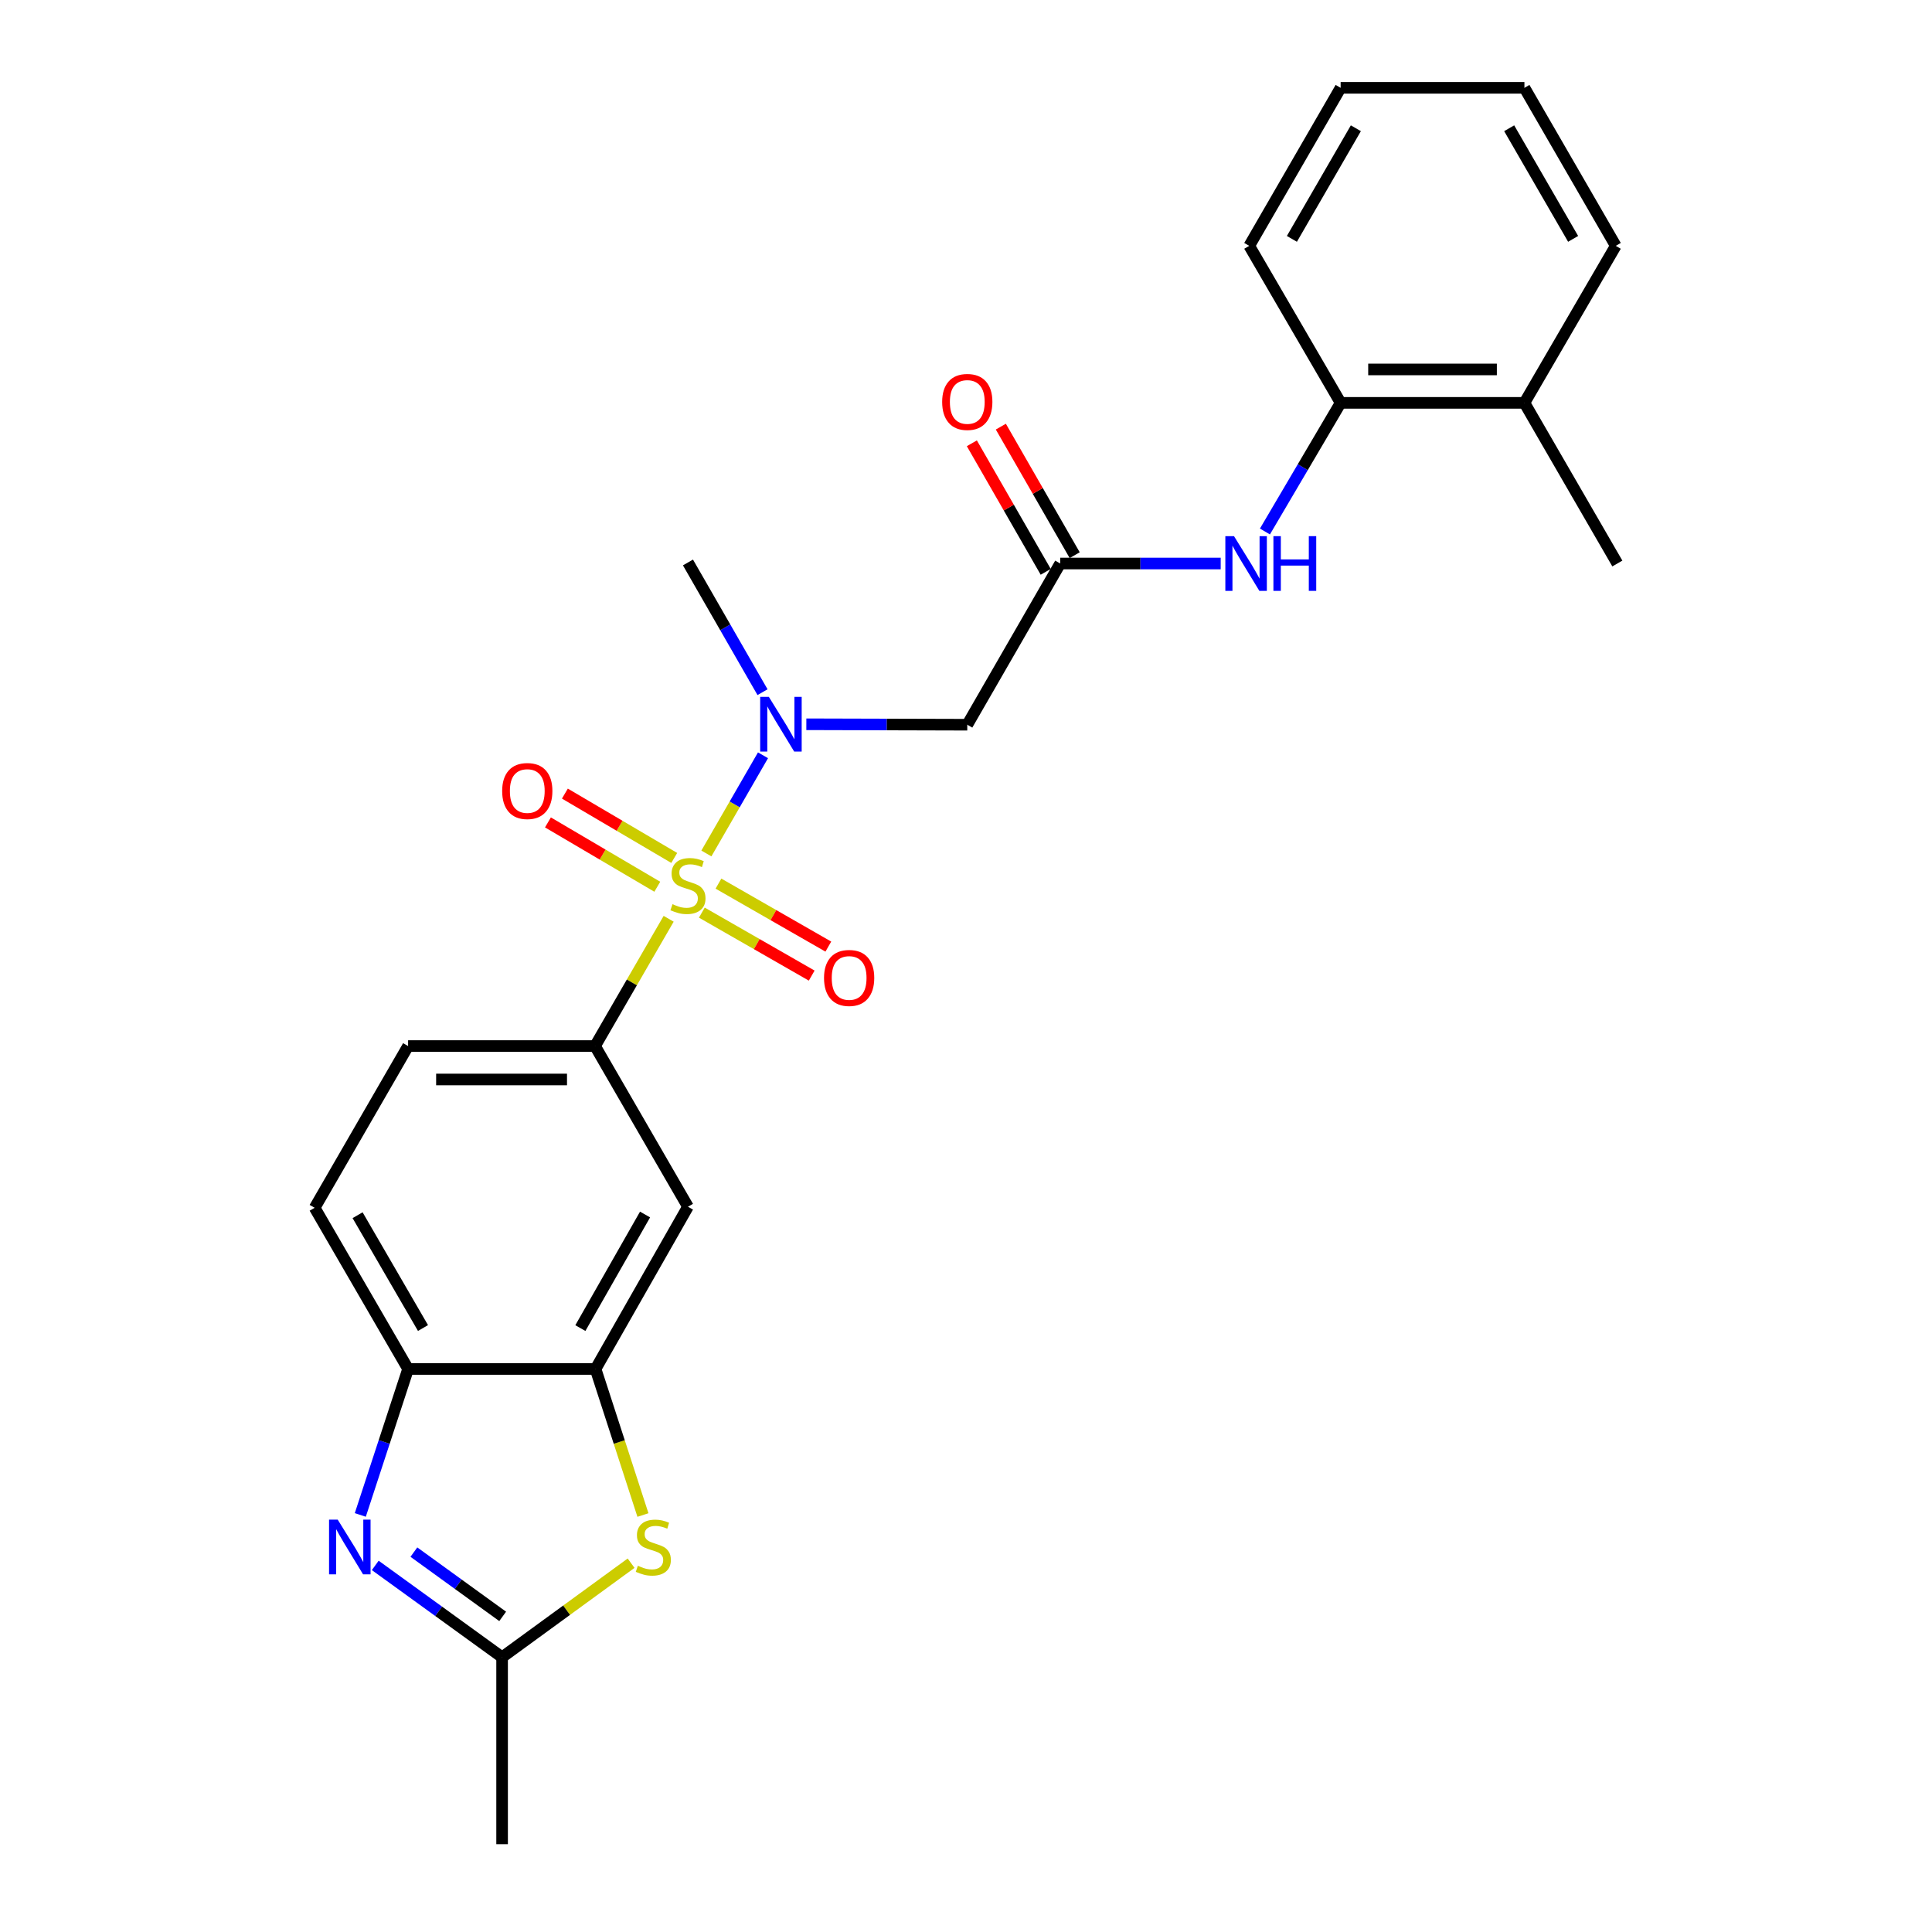 <?xml version='1.0' encoding='iso-8859-1'?>
<svg version='1.1' baseProfile='full'
              xmlns='http://www.w3.org/2000/svg'
                      xmlns:rdkit='http://www.rdkit.org/xml'
                      xmlns:xlink='http://www.w3.org/1999/xlink'
                  xml:space='preserve'
width='1000px' height='1000px' viewBox='0 0 1000 1000'>
<!-- END OF HEADER -->
<rect style='opacity:1.0;fill:#FFFFFF;stroke:none' width='1000' height='1000' x='0' y='0'> </rect>
<path class='bond-1' d='M 365.622,441.756 L 380.276,416.346' style='fill:none;fill-rule:evenodd;stroke:#CCCC00;stroke-width:6px;stroke-linecap:butt;stroke-linejoin:miter;stroke-opacity:1' />
<path class='bond-1' d='M 380.276,416.346 L 394.929,390.935' style='fill:none;fill-rule:evenodd;stroke:#0000FF;stroke-width:6px;stroke-linecap:butt;stroke-linejoin:miter;stroke-opacity:1' />
<path class='bond-2' d='M 346.095,475.566 L 327.044,508.501' style='fill:none;fill-rule:evenodd;stroke:#CCCC00;stroke-width:6px;stroke-linecap:butt;stroke-linejoin:miter;stroke-opacity:1' />
<path class='bond-2' d='M 327.044,508.501 L 307.993,541.437' style='fill:none;fill-rule:evenodd;stroke:#000000;stroke-width:6px;stroke-linecap:butt;stroke-linejoin:miter;stroke-opacity:1' />
<path class='bond-11' d='M 348.985,444.067 L 320.685,427.417' style='fill:none;fill-rule:evenodd;stroke:#CCCC00;stroke-width:6px;stroke-linecap:butt;stroke-linejoin:miter;stroke-opacity:1' />
<path class='bond-11' d='M 320.685,427.417 L 292.385,410.766' style='fill:none;fill-rule:evenodd;stroke:#FF0000;stroke-width:6px;stroke-linecap:butt;stroke-linejoin:miter;stroke-opacity:1' />
<path class='bond-11' d='M 340.212,458.979 L 311.912,442.329' style='fill:none;fill-rule:evenodd;stroke:#CCCC00;stroke-width:6px;stroke-linecap:butt;stroke-linejoin:miter;stroke-opacity:1' />
<path class='bond-11' d='M 311.912,442.329 L 283.612,425.678' style='fill:none;fill-rule:evenodd;stroke:#FF0000;stroke-width:6px;stroke-linecap:butt;stroke-linejoin:miter;stroke-opacity:1' />
<path class='bond-12' d='M 363.273,472.372 L 391.705,488.67' style='fill:none;fill-rule:evenodd;stroke:#CCCC00;stroke-width:6px;stroke-linecap:butt;stroke-linejoin:miter;stroke-opacity:1' />
<path class='bond-12' d='M 391.705,488.67 L 420.137,504.968' style='fill:none;fill-rule:evenodd;stroke:#FF0000;stroke-width:6px;stroke-linecap:butt;stroke-linejoin:miter;stroke-opacity:1' />
<path class='bond-12' d='M 371.877,457.362 L 400.309,473.66' style='fill:none;fill-rule:evenodd;stroke:#CCCC00;stroke-width:6px;stroke-linecap:butt;stroke-linejoin:miter;stroke-opacity:1' />
<path class='bond-12' d='M 400.309,473.66 L 428.742,489.958' style='fill:none;fill-rule:evenodd;stroke:#FF0000;stroke-width:6px;stroke-linecap:butt;stroke-linejoin:miter;stroke-opacity:1' />
<path class='bond-0' d='M 186.489,784.133 L 198.86,746.355' style='fill:none;fill-rule:evenodd;stroke:#0000FF;stroke-width:6px;stroke-linecap:butt;stroke-linejoin:miter;stroke-opacity:1' />
<path class='bond-0' d='M 198.86,746.355 L 211.231,708.578' style='fill:none;fill-rule:evenodd;stroke:#000000;stroke-width:6px;stroke-linecap:butt;stroke-linejoin:miter;stroke-opacity:1' />
<path class='bond-26' d='M 194.232,810.253 L 227.059,834.018' style='fill:none;fill-rule:evenodd;stroke:#0000FF;stroke-width:6px;stroke-linecap:butt;stroke-linejoin:miter;stroke-opacity:1' />
<path class='bond-26' d='M 227.059,834.018 L 259.886,857.783' style='fill:none;fill-rule:evenodd;stroke:#000000;stroke-width:6px;stroke-linecap:butt;stroke-linejoin:miter;stroke-opacity:1' />
<path class='bond-26' d='M 214.225,803.368 L 237.204,820.004' style='fill:none;fill-rule:evenodd;stroke:#0000FF;stroke-width:6px;stroke-linecap:butt;stroke-linejoin:miter;stroke-opacity:1' />
<path class='bond-26' d='M 237.204,820.004 L 260.183,836.639' style='fill:none;fill-rule:evenodd;stroke:#000000;stroke-width:6px;stroke-linecap:butt;stroke-linejoin:miter;stroke-opacity:1' />
<path class='bond-6' d='M 417.359,374.881 L 459.011,374.997' style='fill:none;fill-rule:evenodd;stroke:#0000FF;stroke-width:6px;stroke-linecap:butt;stroke-linejoin:miter;stroke-opacity:1' />
<path class='bond-6' d='M 459.011,374.997 L 500.663,375.113' style='fill:none;fill-rule:evenodd;stroke:#000000;stroke-width:6px;stroke-linecap:butt;stroke-linejoin:miter;stroke-opacity:1' />
<path class='bond-18' d='M 394.681,358.27 L 375.386,324.702' style='fill:none;fill-rule:evenodd;stroke:#0000FF;stroke-width:6px;stroke-linecap:butt;stroke-linejoin:miter;stroke-opacity:1' />
<path class='bond-18' d='M 375.386,324.702 L 356.091,291.134' style='fill:none;fill-rule:evenodd;stroke:#000000;stroke-width:6px;stroke-linecap:butt;stroke-linejoin:miter;stroke-opacity:1' />
<path class='bond-9' d='M 307.993,541.437 L 356.091,624.599' style='fill:none;fill-rule:evenodd;stroke:#000000;stroke-width:6px;stroke-linecap:butt;stroke-linejoin:miter;stroke-opacity:1' />
<path class='bond-14' d='M 307.993,541.437 L 211.231,541.437' style='fill:none;fill-rule:evenodd;stroke:#000000;stroke-width:6px;stroke-linecap:butt;stroke-linejoin:miter;stroke-opacity:1' />
<path class='bond-14' d='M 293.479,558.738 L 225.745,558.738' style='fill:none;fill-rule:evenodd;stroke:#000000;stroke-width:6px;stroke-linecap:butt;stroke-linejoin:miter;stroke-opacity:1' />
<path class='bond-3' d='M 332.787,784.175 L 320.52,746.376' style='fill:none;fill-rule:evenodd;stroke:#CCCC00;stroke-width:6px;stroke-linecap:butt;stroke-linejoin:miter;stroke-opacity:1' />
<path class='bond-3' d='M 320.52,746.376 L 308.253,708.578' style='fill:none;fill-rule:evenodd;stroke:#000000;stroke-width:6px;stroke-linecap:butt;stroke-linejoin:miter;stroke-opacity:1' />
<path class='bond-4' d='M 326.654,809.103 L 293.27,833.443' style='fill:none;fill-rule:evenodd;stroke:#CCCC00;stroke-width:6px;stroke-linecap:butt;stroke-linejoin:miter;stroke-opacity:1' />
<path class='bond-4' d='M 293.27,833.443 L 259.886,857.783' style='fill:none;fill-rule:evenodd;stroke:#000000;stroke-width:6px;stroke-linecap:butt;stroke-linejoin:miter;stroke-opacity:1' />
<path class='bond-19' d='M 259.886,857.783 L 259.886,954.545' style='fill:none;fill-rule:evenodd;stroke:#000000;stroke-width:6px;stroke-linecap:butt;stroke-linejoin:miter;stroke-opacity:1' />
<path class='bond-5' d='M 308.253,708.578 L 356.091,624.599' style='fill:none;fill-rule:evenodd;stroke:#000000;stroke-width:6px;stroke-linecap:butt;stroke-linejoin:miter;stroke-opacity:1' />
<path class='bond-5' d='M 300.395,687.417 L 333.882,628.632' style='fill:none;fill-rule:evenodd;stroke:#000000;stroke-width:6px;stroke-linecap:butt;stroke-linejoin:miter;stroke-opacity:1' />
<path class='bond-25' d='M 308.253,708.578 L 211.231,708.578' style='fill:none;fill-rule:evenodd;stroke:#000000;stroke-width:6px;stroke-linecap:butt;stroke-linejoin:miter;stroke-opacity:1' />
<path class='bond-7' d='M 500.663,375.113 L 548.761,291.672' style='fill:none;fill-rule:evenodd;stroke:#000000;stroke-width:6px;stroke-linecap:butt;stroke-linejoin:miter;stroke-opacity:1' />
<path class='bond-10' d='M 548.761,291.672 L 590.296,291.672' style='fill:none;fill-rule:evenodd;stroke:#000000;stroke-width:6px;stroke-linecap:butt;stroke-linejoin:miter;stroke-opacity:1' />
<path class='bond-10' d='M 590.296,291.672 L 631.831,291.672' style='fill:none;fill-rule:evenodd;stroke:#0000FF;stroke-width:6px;stroke-linecap:butt;stroke-linejoin:miter;stroke-opacity:1' />
<path class='bond-15' d='M 556.262,287.363 L 537.147,254.094' style='fill:none;fill-rule:evenodd;stroke:#000000;stroke-width:6px;stroke-linecap:butt;stroke-linejoin:miter;stroke-opacity:1' />
<path class='bond-15' d='M 537.147,254.094 L 518.031,220.826' style='fill:none;fill-rule:evenodd;stroke:#FF0000;stroke-width:6px;stroke-linecap:butt;stroke-linejoin:miter;stroke-opacity:1' />
<path class='bond-15' d='M 541.26,295.982 L 522.145,262.714' style='fill:none;fill-rule:evenodd;stroke:#000000;stroke-width:6px;stroke-linecap:butt;stroke-linejoin:miter;stroke-opacity:1' />
<path class='bond-15' d='M 522.145,262.714 L 503.03,229.446' style='fill:none;fill-rule:evenodd;stroke:#FF0000;stroke-width:6px;stroke-linecap:butt;stroke-linejoin:miter;stroke-opacity:1' />
<path class='bond-8' d='M 211.231,708.578 L 162.864,625.156' style='fill:none;fill-rule:evenodd;stroke:#000000;stroke-width:6px;stroke-linecap:butt;stroke-linejoin:miter;stroke-opacity:1' />
<path class='bond-8' d='M 218.943,687.386 L 185.086,628.991' style='fill:none;fill-rule:evenodd;stroke:#000000;stroke-width:6px;stroke-linecap:butt;stroke-linejoin:miter;stroke-opacity:1' />
<path class='bond-13' d='M 654.728,275.1 L 674.319,241.81' style='fill:none;fill-rule:evenodd;stroke:#0000FF;stroke-width:6px;stroke-linecap:butt;stroke-linejoin:miter;stroke-opacity:1' />
<path class='bond-13' d='M 674.319,241.81 L 693.91,208.52' style='fill:none;fill-rule:evenodd;stroke:#000000;stroke-width:6px;stroke-linecap:butt;stroke-linejoin:miter;stroke-opacity:1' />
<path class='bond-17' d='M 693.91,208.52 L 789.039,208.52' style='fill:none;fill-rule:evenodd;stroke:#000000;stroke-width:6px;stroke-linecap:butt;stroke-linejoin:miter;stroke-opacity:1' />
<path class='bond-17' d='M 708.179,191.219 L 774.769,191.219' style='fill:none;fill-rule:evenodd;stroke:#000000;stroke-width:6px;stroke-linecap:butt;stroke-linejoin:miter;stroke-opacity:1' />
<path class='bond-20' d='M 693.91,208.52 L 646.61,127.252' style='fill:none;fill-rule:evenodd;stroke:#000000;stroke-width:6px;stroke-linecap:butt;stroke-linejoin:miter;stroke-opacity:1' />
<path class='bond-16' d='M 211.231,541.437 L 162.864,625.156' style='fill:none;fill-rule:evenodd;stroke:#000000;stroke-width:6px;stroke-linecap:butt;stroke-linejoin:miter;stroke-opacity:1' />
<path class='bond-21' d='M 789.039,208.52 L 837.136,291.672' style='fill:none;fill-rule:evenodd;stroke:#000000;stroke-width:6px;stroke-linecap:butt;stroke-linejoin:miter;stroke-opacity:1' />
<path class='bond-22' d='M 789.039,208.52 L 836.319,127.252' style='fill:none;fill-rule:evenodd;stroke:#000000;stroke-width:6px;stroke-linecap:butt;stroke-linejoin:miter;stroke-opacity:1' />
<path class='bond-23' d='M 646.61,127.252 L 693.91,45.455' style='fill:none;fill-rule:evenodd;stroke:#000000;stroke-width:6px;stroke-linecap:butt;stroke-linejoin:miter;stroke-opacity:1' />
<path class='bond-23' d='M 668.682,123.643 L 701.792,66.385' style='fill:none;fill-rule:evenodd;stroke:#000000;stroke-width:6px;stroke-linecap:butt;stroke-linejoin:miter;stroke-opacity:1' />
<path class='bond-27' d='M 836.319,127.252 L 789.039,45.455' style='fill:none;fill-rule:evenodd;stroke:#000000;stroke-width:6px;stroke-linecap:butt;stroke-linejoin:miter;stroke-opacity:1' />
<path class='bond-27' d='M 814.248,123.64 L 781.152,66.382' style='fill:none;fill-rule:evenodd;stroke:#000000;stroke-width:6px;stroke-linecap:butt;stroke-linejoin:miter;stroke-opacity:1' />
<path class='bond-24' d='M 693.91,45.455 L 789.039,45.455' style='fill:none;fill-rule:evenodd;stroke:#000000;stroke-width:6px;stroke-linecap:butt;stroke-linejoin:miter;stroke-opacity:1' />
<path  class='atom-0' d='M 348.091 468.004
Q 348.411 468.124, 349.731 468.684
Q 351.051 469.244, 352.491 469.604
Q 353.971 469.924, 355.411 469.924
Q 358.091 469.924, 359.651 468.644
Q 361.211 467.324, 361.211 465.044
Q 361.211 463.484, 360.411 462.524
Q 359.651 461.564, 358.451 461.044
Q 357.251 460.524, 355.251 459.924
Q 352.731 459.164, 351.211 458.444
Q 349.731 457.724, 348.651 456.204
Q 347.611 454.684, 347.611 452.124
Q 347.611 448.564, 350.011 446.364
Q 352.451 444.164, 357.251 444.164
Q 360.531 444.164, 364.251 445.724
L 363.331 448.804
Q 359.931 447.404, 357.371 447.404
Q 354.611 447.404, 353.091 448.564
Q 351.571 449.684, 351.611 451.644
Q 351.611 453.164, 352.371 454.084
Q 353.171 455.004, 354.291 455.524
Q 355.451 456.044, 357.371 456.644
Q 359.931 457.444, 361.451 458.244
Q 362.971 459.044, 364.051 460.684
Q 365.171 462.284, 365.171 465.044
Q 365.171 468.964, 362.531 471.084
Q 359.931 473.164, 355.571 473.164
Q 353.051 473.164, 351.131 472.604
Q 349.251 472.084, 347.011 471.164
L 348.091 468.004
' fill='#CCCC00'/>
<path  class='atom-1' d='M 174.799 786.557
L 184.079 801.557
Q 184.999 803.037, 186.479 805.717
Q 187.959 808.397, 188.039 808.557
L 188.039 786.557
L 191.799 786.557
L 191.799 814.877
L 187.919 814.877
L 177.959 798.477
Q 176.799 796.557, 175.559 794.357
Q 174.359 792.157, 173.999 791.477
L 173.999 814.877
L 170.319 814.877
L 170.319 786.557
L 174.799 786.557
' fill='#0000FF'/>
<path  class='atom-2' d='M 397.948 360.684
L 407.228 375.684
Q 408.148 377.164, 409.628 379.844
Q 411.108 382.524, 411.188 382.684
L 411.188 360.684
L 414.948 360.684
L 414.948 389.004
L 411.068 389.004
L 401.108 372.604
Q 399.948 370.684, 398.708 368.484
Q 397.508 366.284, 397.148 365.604
L 397.148 389.004
L 393.468 389.004
L 393.468 360.684
L 397.948 360.684
' fill='#0000FF'/>
<path  class='atom-4' d='M 330.155 810.437
Q 330.475 810.557, 331.795 811.117
Q 333.115 811.677, 334.555 812.037
Q 336.035 812.357, 337.475 812.357
Q 340.155 812.357, 341.715 811.077
Q 343.275 809.757, 343.275 807.477
Q 343.275 805.917, 342.475 804.957
Q 341.715 803.997, 340.515 803.477
Q 339.315 802.957, 337.315 802.357
Q 334.795 801.597, 333.275 800.877
Q 331.795 800.157, 330.715 798.637
Q 329.675 797.117, 329.675 794.557
Q 329.675 790.997, 332.075 788.797
Q 334.515 786.597, 339.315 786.597
Q 342.595 786.597, 346.315 788.157
L 345.395 791.237
Q 341.995 789.837, 339.435 789.837
Q 336.675 789.837, 335.155 790.997
Q 333.635 792.117, 333.675 794.077
Q 333.675 795.597, 334.435 796.517
Q 335.235 797.437, 336.355 797.957
Q 337.515 798.477, 339.435 799.077
Q 341.995 799.877, 343.515 800.677
Q 345.035 801.477, 346.115 803.117
Q 347.235 804.717, 347.235 807.477
Q 347.235 811.397, 344.595 813.517
Q 341.995 815.597, 337.635 815.597
Q 335.115 815.597, 333.195 815.037
Q 331.315 814.517, 329.075 813.597
L 330.155 810.437
' fill='#CCCC00'/>
<path  class='atom-11' d='M 638.716 277.512
L 647.996 292.512
Q 648.916 293.992, 650.396 296.672
Q 651.876 299.352, 651.956 299.512
L 651.956 277.512
L 655.716 277.512
L 655.716 305.832
L 651.836 305.832
L 641.876 289.432
Q 640.716 287.512, 639.476 285.312
Q 638.276 283.112, 637.916 282.432
L 637.916 305.832
L 634.236 305.832
L 634.236 277.512
L 638.716 277.512
' fill='#0000FF'/>
<path  class='atom-11' d='M 659.116 277.512
L 662.956 277.512
L 662.956 289.552
L 677.436 289.552
L 677.436 277.512
L 681.276 277.512
L 681.276 305.832
L 677.436 305.832
L 677.436 292.752
L 662.956 292.752
L 662.956 305.832
L 659.116 305.832
L 659.116 277.512
' fill='#0000FF'/>
<path  class='atom-12' d='M 259.92 409.43
Q 259.92 402.63, 263.28 398.83
Q 266.64 395.03, 272.92 395.03
Q 279.2 395.03, 282.56 398.83
Q 285.92 402.63, 285.92 409.43
Q 285.92 416.31, 282.52 420.23
Q 279.12 424.11, 272.92 424.11
Q 266.68 424.11, 263.28 420.23
Q 259.92 416.35, 259.92 409.43
M 272.92 420.91
Q 277.24 420.91, 279.56 418.03
Q 281.92 415.11, 281.92 409.43
Q 281.92 403.87, 279.56 401.07
Q 277.24 398.23, 272.92 398.23
Q 268.6 398.23, 266.24 401.03
Q 263.92 403.83, 263.92 409.43
Q 263.92 415.15, 266.24 418.03
Q 268.6 420.91, 272.92 420.91
' fill='#FF0000'/>
<path  class='atom-13' d='M 426.512 506.184
Q 426.512 499.384, 429.872 495.584
Q 433.232 491.784, 439.512 491.784
Q 445.792 491.784, 449.152 495.584
Q 452.512 499.384, 452.512 506.184
Q 452.512 513.064, 449.112 516.984
Q 445.712 520.864, 439.512 520.864
Q 433.272 520.864, 429.872 516.984
Q 426.512 513.104, 426.512 506.184
M 439.512 517.664
Q 443.832 517.664, 446.152 514.784
Q 448.512 511.864, 448.512 506.184
Q 448.512 500.624, 446.152 497.824
Q 443.832 494.984, 439.512 494.984
Q 435.192 494.984, 432.832 497.784
Q 430.512 500.584, 430.512 506.184
Q 430.512 511.904, 432.832 514.784
Q 435.192 517.664, 439.512 517.664
' fill='#FF0000'/>
<path  class='atom-16' d='M 487.663 208.042
Q 487.663 201.242, 491.023 197.442
Q 494.383 193.642, 500.663 193.642
Q 506.943 193.642, 510.303 197.442
Q 513.663 201.242, 513.663 208.042
Q 513.663 214.922, 510.263 218.842
Q 506.863 222.722, 500.663 222.722
Q 494.423 222.722, 491.023 218.842
Q 487.663 214.962, 487.663 208.042
M 500.663 219.522
Q 504.983 219.522, 507.303 216.642
Q 509.663 213.722, 509.663 208.042
Q 509.663 202.482, 507.303 199.682
Q 504.983 196.842, 500.663 196.842
Q 496.343 196.842, 493.983 199.642
Q 491.663 202.442, 491.663 208.042
Q 491.663 213.762, 493.983 216.642
Q 496.343 219.522, 500.663 219.522
' fill='#FF0000'/>
</svg>
